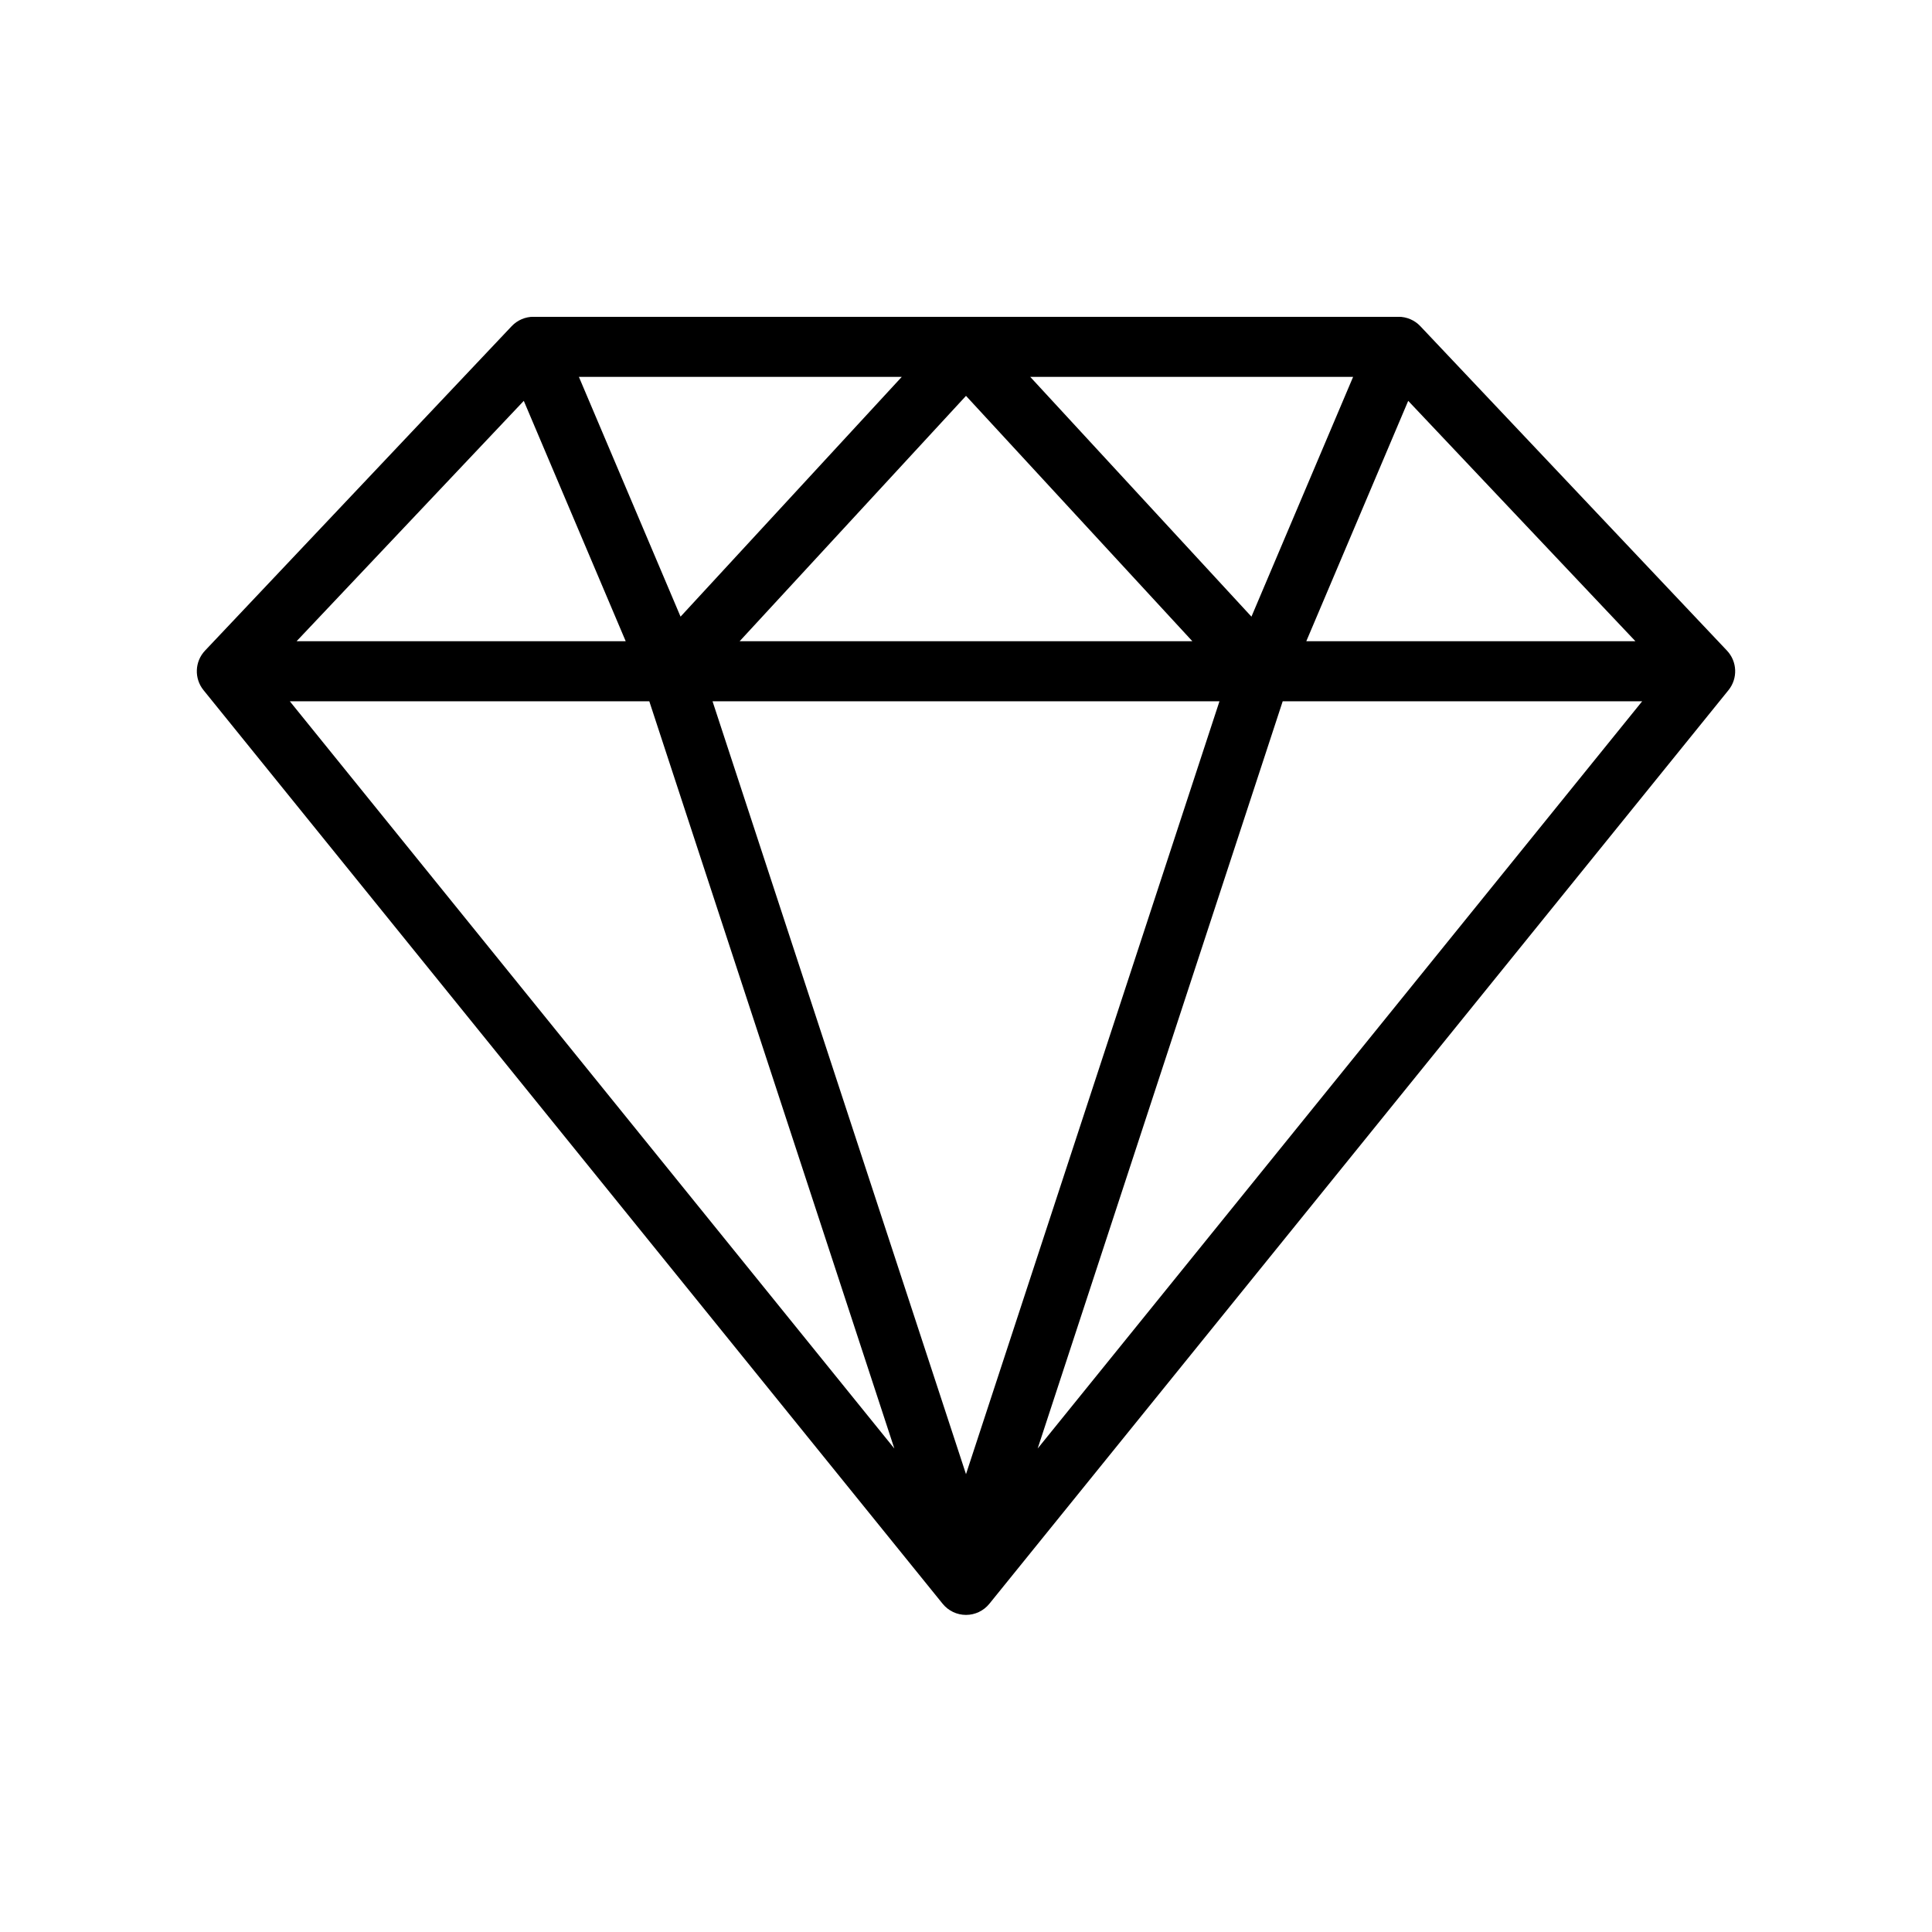 <svg xmlns="http://www.w3.org/2000/svg" xmlns:xlink="http://www.w3.org/1999/xlink" width="1080" zoomAndPan="magnify" viewBox="0 0 810 810" height="1080" preserveAspectRatio="xMidYMid meet" version="1.0"><defs><clipPath id="2ed579310c"><path d="M 82 132.84 L 728 132.84 L 728 677.34 L 82 677.34 Z M 82 132.84 " clip-rule="nonzero"/></clipPath></defs><g clip-path="url(#2ed579310c)"><path fill="#000000" d="M 724.039 272.77 L 595.477 136.75 C 593.098 134.234 589.785 132.809 586.32 132.809 L 223.68 132.809 C 220.215 132.809 216.906 134.234 214.523 136.75 L 85.961 272.77 C 81.629 277.355 81.355 284.441 85.32 289.348 L 395.207 672.387 C 397.598 675.344 401.195 677.059 405 677.059 C 408.801 677.059 412.402 675.344 414.793 672.387 L 724.676 289.348 C 728.645 284.441 728.371 277.355 724.039 272.77 Z M 219.602 168.059 L 262.324 268.824 L 124.355 268.824 Z M 511.266 294.02 L 405 618.055 L 298.734 294.02 Z M 310.109 268.824 L 405 165.965 L 499.891 268.824 Z M 431.93 158.004 L 567.297 158.004 L 524.676 258.535 Z M 285.324 258.535 L 242.703 158 L 378.07 158 Z M 272.223 294.02 L 374.957 607.301 L 121.512 294.02 Z M 537.777 294.02 L 688.488 294.02 L 435.043 607.301 Z M 547.676 268.824 L 590.398 168.059 L 685.645 268.824 Z M 547.676 268.824 " fill-opacity="1" fill-rule="nonzero"/></g></svg>